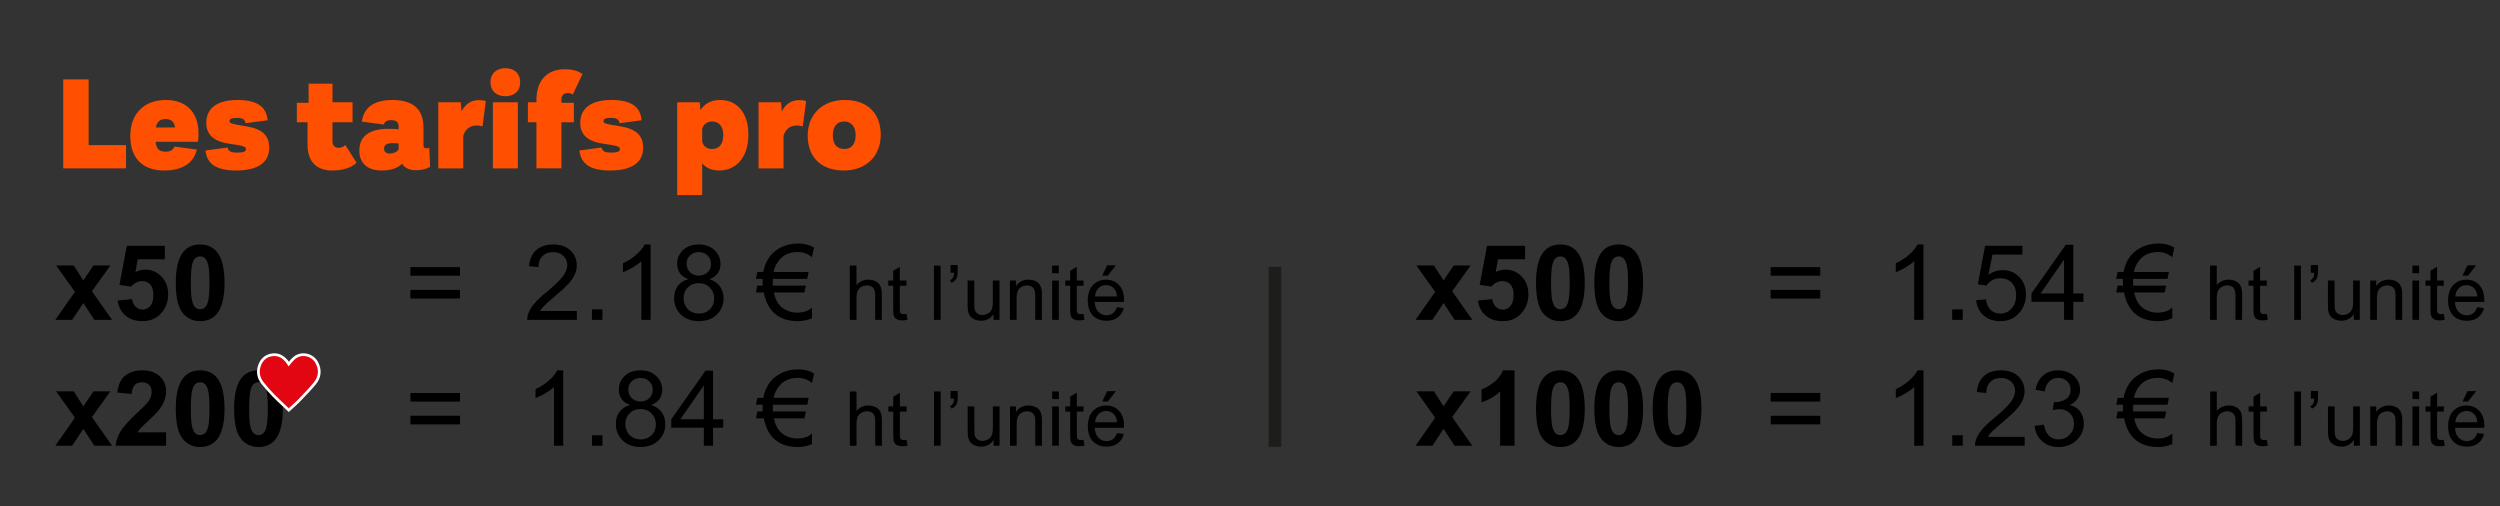 <?xml version="1.0" encoding="utf-8"?>
<!-- Generator: Adobe Illustrator 16.0.0, SVG Export Plug-In . SVG Version: 6.00 Build 0)  -->
<!DOCTYPE svg PUBLIC "-//W3C//DTD SVG 1.1//EN" "http://www.w3.org/Graphics/SVG/1.1/DTD/svg11.dtd">
<svg version="1.1" id="Calque_1" xmlns="http://www.w3.org/2000/svg" xmlns:xlink="http://www.w3.org/1999/xlink" x="0px" y="0px"
	 width="560.889px" height="113.594px" viewBox="0 0 560.889 113.594" enable-background="new 0 0 560.889 113.594"
	 xml:space="preserve">
<rect x="0" y="0" width="560.889" height="113.594" fill="#333333" stroke="none"/>
<g>
	<g>
		<g>
			<path fill="#FF4F00" d="M28.275,32.559v5.215H14.189V17.816h5.695v14.743H28.275z"/>
			<path fill="#FF4F00" d="M44.427,31.811h-9.53c0.209,1.707,0.928,2.217,2.248,2.217c1.318,0,1.768-0.6,2.008-1.139l5.005,0.66
				c-0.66,2.967-3.207,4.705-7.313,4.705c-4.915,0-7.643-2.848-7.612-7.793c0-4.854,3.027-8.031,7.941-8.031
				c4.405,0,7.372,2.518,7.372,7.611C44.546,30.641,44.517,31.032,44.427,31.811z M34.955,28.604h4.317
				c-0.181-1.35-0.93-1.889-2.128-1.889C36.065,26.715,35.286,27.135,34.955,28.604z"/>
			<path fill="#FF4F00" d="M46.103,33.758l4.975-0.66c0.149,0.959,0.959,1.141,2.158,1.141c1.288,0,1.947-0.211,1.947-0.75
				c0-0.629-0.51-0.779-3.656-1.229c-3.476-0.51-5.244-1.947-5.244-4.705c0-3.236,2.428-5.125,6.953-5.125
				c4.375,0,6.563,1.469,6.803,4.555l-4.976,0.66c-0.06-0.869-0.688-1.199-1.918-1.199c-1.229,0-1.647,0.27-1.647,0.719
				c0,0.51,0.449,0.66,3.565,1.139c3.807,0.6,5.335,2.1,5.335,4.826c0,3.326-2.548,5.125-7.402,5.125
				C48.56,38.254,46.432,36.815,46.103,33.758z"/>
			<path fill="#FF4F00" d="M79.993,36.516c-1.049,1.018-2.906,1.738-5.424,1.738c-3.207,0-5.574-1.648-5.574-5.785v-5.033h-2.397
				v-4.377h2.637v-4.284h5.364v4.165h4.496v4.496h-4.496v4.314c0,0.898,0.509,1.408,1.349,1.408c0.689,0,1.079-0.18,1.527-0.629
				L79.993,36.516z"/>
			<path fill="#FF4F00" d="M96.505,37.444c-0.989,0.51-1.979,0.75-3.237,0.75c-1.468,0-2.517-0.539-3.026-1.469
				c-1.108,1.049-2.607,1.529-4.615,1.529c-3.267,0-5.005-1.709-5.005-4.467c0-3.176,2.188-4.885,6.474-4.885
				c1.108,0,1.768,0.031,2.337,0.09v-0.598c0-0.99-0.539-1.439-1.648-1.439c-1.019,0-1.559,0.359-1.647,0.988l-4.946-0.658
				c0.36-3.117,2.729-4.855,6.804-4.855c4.705,0,7.013,2.037,7.013,6.264v3.865c0,0.51,0.21,0.721,0.63,0.721
				c0.329,0,0.449-0.031,0.659-0.15L96.505,37.444z M89.432,33.518V32.2c-0.329-0.061-0.779-0.09-1.318-0.09
				c-1.318,0-1.948,0.42-1.948,1.199c0,0.748,0.42,1.139,1.319,1.139C88.322,34.448,89.013,34.118,89.432,33.518z"/>
			<path fill="#FF4F00" d="M108.999,22.67l-0.749,5.693c-0.45-0.15-0.81-0.209-1.289-0.209c-1.379,0-2.547,0.689-3.026,2.307v7.313
				H98.33V22.94h5.035l0.209,2.037c0.75-1.527,2.008-2.518,3.926-2.518C108.1,22.459,108.489,22.52,108.999,22.67z"/>
			<path fill="#FF4F00" d="M110.045,18.474c0-2.127,1.499-3.176,3.326-3.176c1.919,0,3.327,1.049,3.327,3.176
				c0,2.067-1.408,3.116-3.327,3.116C111.544,21.59,110.045,20.542,110.045,18.474z M110.585,22.94h5.604v14.834h-5.604V22.94z"/>
			<path fill="#FF4F00" d="M125.957,23.059h2.788v4.377h-2.788v10.338h-5.604V27.436h-1.918V22.94h1.918v-0.539
				c0-4.765,2.817-6.862,6.294-6.862c1.918,0,3.026,0.389,4.045,1.049l-2.188,4.644c-0.27-0.238-0.629-0.359-1.139-0.359
				c-0.779,0-1.409,0.48-1.409,1.408V23.059z"/>
			<path fill="#FF4F00" d="M130.002,33.758l4.975-0.66c0.149,0.959,0.959,1.141,2.157,1.141c1.289,0,1.948-0.211,1.948-0.75
				c0-0.629-0.509-0.779-3.656-1.229c-3.476-0.51-5.244-1.947-5.244-4.705c0-3.236,2.428-5.125,6.952-5.125
				c4.376,0,6.563,1.469,6.804,4.555l-4.976,0.66c-0.06-0.869-0.688-1.199-1.918-1.199c-1.229,0-1.647,0.27-1.647,0.719
				c0,0.51,0.449,0.66,3.565,1.139c3.807,0.6,5.335,2.1,5.335,4.826c0,3.326-2.548,5.125-7.402,5.125
				C132.459,38.254,130.331,36.815,130.002,33.758z"/>
			<path fill="#FF4F00" d="M167.906,30.221c0,5.215-2.876,8.033-6.531,8.033c-1.528,0-2.877-0.48-3.836-1.59v7.104h-5.604V22.94
				h5.064l0.15,1.768c0.958-1.527,2.487-2.277,4.405-2.277C165.181,22.43,167.906,25.067,167.906,30.221z M159.786,27.254
				c-1.049,0-1.918,0.541-2.247,1.619v2.848c0.3,1.287,1.229,1.707,2.247,1.707c1.499,0,2.458-1.018,2.487-3.086
				C162.304,28.274,161.225,27.254,159.786,27.254z"/>
			<path fill="#FF4F00" d="M180.853,22.67l-0.749,5.693c-0.45-0.15-0.81-0.209-1.289-0.209c-1.379,0-2.547,0.689-3.027,2.307v7.313
				h-5.604V22.94h5.035l0.209,2.037c0.75-1.527,2.008-2.518,3.926-2.518C179.953,22.459,180.343,22.52,180.853,22.67z"/>
			<path fill="#FF4F00" d="M181.21,30.432c0-4.705,3.267-8.002,8.302-8.002c5.034,0,8.091,2.906,8.091,7.822
				c0,4.705-3.236,8.002-8.271,8.002C184.297,38.254,181.21,35.346,181.21,30.432z M191.969,30.342c0-1.918-0.959-3.088-2.548-3.088
				c-1.678,0-2.577,1.17-2.577,3.088c0,1.979,0.899,3.086,2.577,3.086C191.039,33.428,191.969,32.321,191.969,30.342z"/>
		</g>
	</g>
	<g>
		<g>
			<path d="M12.41,71.763l4.4-6.285l-4.217-5.916h3.941l2.16,3.354l2.275-3.354h3.791l-4.136,5.779l4.515,6.422h-3.964l-2.481-3.779
				l-2.506,3.779H12.41z"/>
			<path d="M26.405,67.431l3.217-0.332c0.092,0.727,0.364,1.303,0.815,1.729s0.973,0.639,1.563,0.639
				c0.673,0,1.244-0.275,1.712-0.822c0.467-0.547,0.7-1.373,0.7-2.477c0-1.033-0.231-1.809-0.695-2.326
				c-0.463-0.518-1.066-0.775-1.81-0.775c-0.927,0-1.758,0.41-2.493,1.229l-2.619-0.379l1.654-8.767h8.536v3.022h-6.089
				l-0.507,2.861c0.722-0.361,1.457-0.541,2.207-0.541c1.433,0,2.646,0.521,3.643,1.563c0.996,1.043,1.494,2.395,1.494,4.057
				c0,1.387-0.402,2.623-1.207,3.711c-1.096,1.486-2.616,2.229-4.562,2.229c-1.555,0-2.822-0.418-3.803-1.252
				S26.597,68.841,26.405,67.431z"/>
			<path d="M44.903,54.85c1.632,0,2.907,0.582,3.826,1.747c1.095,1.379,1.644,3.664,1.644,6.859c0,3.186-0.552,5.477-1.655,6.871
				c-0.911,1.148-2.183,1.723-3.814,1.723c-1.639,0-2.96-0.629-3.964-1.891c-1.004-1.26-1.505-3.506-1.505-6.738
				c0-3.17,0.552-5.453,1.654-6.848C42,55.424,43.272,54.85,44.903,54.85z M44.903,57.527c-0.391,0-0.739,0.125-1.046,0.375
				c-0.306,0.248-0.543,0.693-0.712,1.338c-0.222,0.834-0.333,2.24-0.333,4.217s0.1,3.334,0.299,4.072
				c0.199,0.74,0.45,1.232,0.752,1.477c0.303,0.246,0.649,0.367,1.04,0.367S45.643,69.25,45.949,69
				c0.307-0.248,0.544-0.695,0.712-1.338c0.223-0.828,0.334-2.229,0.334-4.205s-0.1-3.334-0.299-4.074
				c-0.199-0.738-0.45-1.232-0.753-1.48C45.641,57.652,45.294,57.527,44.903,57.527z"/>
			<path d="M103.191,61.859H92.069v-1.93h11.122V61.859z M103.191,66.972H92.069v-1.93h11.122V66.972z"/>
			<path d="M129.423,69.775v1.988h-11.134c-0.016-0.498,0.064-0.977,0.242-1.436c0.283-0.758,0.736-1.506,1.361-2.24
				c0.624-0.736,1.526-1.586,2.706-2.551c1.83-1.502,3.067-2.691,3.711-3.568s0.964-1.707,0.964-2.488
				c0-0.818-0.292-1.51-0.878-2.072c-0.586-0.564-1.35-0.846-2.292-0.846c-0.996,0-1.793,0.299-2.39,0.896
				c-0.598,0.598-0.9,1.424-0.909,2.482l-2.124-0.219c0.144-1.586,0.692-2.795,1.642-3.625c0.95-0.831,2.226-1.247,3.827-1.247
				c1.616,0,2.896,0.449,3.837,1.345c0.942,0.896,1.414,2.006,1.414,3.332c0,0.674-0.138,1.336-0.414,1.988
				c-0.275,0.65-0.733,1.336-1.373,2.057c-0.641,0.719-1.702,1.707-3.189,2.963c-1.239,1.043-2.036,1.75-2.389,2.121
				s-0.645,0.744-0.873,1.119H129.423z"/>
			<path d="M132.801,71.763v-2.355h2.355v2.355H132.801z"/>
			<path d="M145.969,71.763H143.9V58.585c-0.498,0.475-1.15,0.949-1.959,1.424c-0.808,0.475-1.533,0.832-2.177,1.068v-2
				c1.156-0.543,2.167-1.201,3.033-1.975c0.865-0.773,1.479-1.524,1.838-2.253h1.333V71.763z"/>
			<path d="M154.448,62.628c-0.856-0.313-1.493-0.762-1.907-1.344c-0.413-0.582-0.62-1.279-0.62-2.092
				c0-1.225,0.44-2.256,1.321-3.09c0.881-0.835,2.053-1.253,3.516-1.253c1.471,0,2.654,0.428,3.551,1.282
				c0.895,0.854,1.344,1.893,1.344,3.119c0,0.781-0.205,1.461-0.614,2.039c-0.41,0.578-1.032,1.025-1.867,1.338
				c1.034,0.338,1.821,0.881,2.361,1.633c0.54,0.75,0.81,1.646,0.81,2.688c0,1.441-0.51,2.65-1.528,3.631s-2.359,1.471-4.022,1.471
				c-1.661,0-3.002-0.492-4.021-1.477c-1.018-0.984-1.526-2.211-1.526-3.682c0-1.096,0.277-2.014,0.833-2.752
				C152.631,63.4,153.422,62.898,154.448,62.628z M153.368,66.904c0,0.59,0.14,1.16,0.419,1.711c0.28,0.553,0.695,0.979,1.247,1.281
				s1.146,0.455,1.781,0.455c0.988,0,1.804-0.318,2.447-0.955c0.644-0.635,0.965-1.443,0.965-2.424c0-0.996-0.331-1.818-0.993-2.471
				c-0.664-0.65-1.492-0.977-2.488-0.977c-0.973,0-1.779,0.322-2.418,0.965C153.688,65.134,153.368,65.939,153.368,66.904z
				 M154.035,59.125c0,0.797,0.256,1.447,0.77,1.953c0.513,0.506,1.18,0.758,1.999,0.758c0.797,0,1.449-0.25,1.959-0.752
				s0.765-1.117,0.765-1.844c0-0.758-0.263-1.396-0.787-1.914c-0.525-0.516-1.178-0.775-1.959-0.775
				c-0.789,0-1.444,0.254-1.965,0.76C154.295,57.814,154.035,58.419,154.035,59.125z"/>
			<path d="M178.99,56.539c-1.287,0-2.367,0.311-3.24,0.932c-0.521,0.367-0.992,0.889-1.413,1.563
				c-0.431,0.697-0.683,1.359-0.759,1.988h7.836l-0.31,1.539h-7.71c-0.008,0.16-0.012,0.314-0.012,0.459
				c0,0.59,0.004,0.943,0.012,1.059h7.399l-0.321,1.539h-6.837c0.321,1.754,1.096,2.998,2.321,3.734
				c0.881,0.527,1.834,0.793,2.86,0.793c1.433,0,2.551-0.375,3.355-1.127v2.367c-0.958,0.443-2.015,0.666-3.171,0.666
				c-3.463,0-5.803-1.439-7.021-4.32c-0.245-0.582-0.456-1.287-0.632-2.113h-1.758l0.321-1.539h1.206
				c-0.022-0.322-0.034-0.672-0.034-1.047c0-0.152,0.004-0.311,0.012-0.471h-1.505l0.321-1.539h1.333
				c0.475-2.498,1.711-4.291,3.711-5.378c1.232-0.674,2.593-1.012,4.079-1.012c1.425,0,2.623,0.311,3.597,0.932l-0.46,2.138
				C181.238,56.925,180.178,56.539,178.99,56.539z"/>
			<path d="M190.659,71.763V59.589h1.495v4.367c0.697-0.809,1.577-1.213,2.641-1.213c0.653,0,1.221,0.129,1.702,0.387
				c0.482,0.258,0.825,0.613,1.034,1.068c0.207,0.453,0.312,1.111,0.312,1.977v5.588h-1.495v-5.588c0-0.748-0.162-1.293-0.485-1.633
				c-0.324-0.34-0.782-0.51-1.376-0.51c-0.441,0-0.858,0.113-1.248,0.344c-0.391,0.23-0.669,0.541-0.835,0.934
				c-0.166,0.395-0.249,0.936-0.249,1.629v4.824H190.659z"/>
			<path d="M203.383,70.427l0.215,1.32c-0.421,0.088-0.797,0.133-1.129,0.133c-0.543,0-0.964-0.086-1.263-0.258
				c-0.3-0.172-0.51-0.398-0.632-0.678c-0.121-0.279-0.182-0.867-0.182-1.764v-5.074h-1.097v-1.162h1.097v-2.186l1.486-0.896v3.082
				h1.504v1.162h-1.504v5.156c0,0.428,0.026,0.701,0.078,0.822c0.053,0.123,0.139,0.219,0.258,0.291s0.289,0.107,0.51,0.107
				C202.891,70.484,203.11,70.464,203.383,70.427z"/>
			<path d="M209.536,71.763V59.589h1.495v12.174H209.536z"/>
			<path d="M213.256,61.201v-1.736h1.604v1.371c0,0.74-0.086,1.275-0.258,1.602c-0.238,0.449-0.609,0.787-1.112,1.014l-0.366-0.59
				c0.3-0.121,0.522-0.314,0.668-0.576c0.146-0.264,0.229-0.625,0.246-1.084H213.256z"/>
			<path d="M222.906,71.763v-1.295c-0.687,0.996-1.619,1.494-2.799,1.494c-0.521,0-1.006-0.1-1.457-0.299
				c-0.452-0.199-0.787-0.449-1.005-0.752c-0.219-0.301-0.373-0.67-0.461-1.107c-0.062-0.295-0.092-0.76-0.092-1.396v-5.463h1.495
				v4.891c0,0.781,0.03,1.307,0.091,1.578c0.095,0.393,0.294,0.701,0.599,0.926c0.304,0.225,0.68,0.336,1.129,0.336
				c0.447,0,0.869-0.115,1.263-0.344c0.393-0.23,0.671-0.543,0.834-0.939c0.163-0.395,0.245-0.971,0.245-1.723v-4.725h1.495v8.818
				H222.906z"/>
			<path d="M226.585,71.763v-8.818h1.346v1.254c0.647-0.969,1.583-1.455,2.807-1.455c0.531,0,1.021,0.096,1.466,0.287
				s0.779,0.441,1,0.752s0.377,0.678,0.466,1.104c0.055,0.277,0.083,0.762,0.083,1.455v5.422h-1.494v-5.365
				c0-0.607-0.059-1.064-0.175-1.365c-0.116-0.303-0.323-0.543-0.619-0.723s-0.644-0.27-1.042-0.27
				c-0.637,0-1.187,0.201-1.648,0.605c-0.463,0.404-0.693,1.172-0.693,2.301v4.816H226.585z"/>
			<path d="M236.053,61.308v-1.719h1.494v1.719H236.053z M236.053,71.763v-8.818h1.494v8.818H236.053z"/>
			<path d="M243.086,70.427l0.216,1.32c-0.421,0.088-0.797,0.133-1.129,0.133c-0.543,0-0.964-0.086-1.263-0.258
				s-0.51-0.398-0.631-0.678c-0.122-0.279-0.183-0.867-0.183-1.764v-5.074H239v-1.162h1.097v-2.186l1.486-0.896v3.082h1.503v1.162
				h-1.503v5.156c0,0.428,0.026,0.701,0.079,0.822c0.052,0.123,0.138,0.219,0.257,0.291s0.288,0.107,0.511,0.107
				C242.596,70.484,242.814,70.464,243.086,70.427z"/>
			<path d="M250.585,68.923l1.545,0.191c-0.243,0.902-0.694,1.602-1.354,2.1c-0.659,0.5-1.5,0.748-2.524,0.748
				c-1.29,0-2.314-0.396-3.068-1.191c-0.756-0.795-1.134-1.908-1.134-3.342c0-1.484,0.382-2.637,1.146-3.455
				c0.765-0.82,1.755-1.23,2.974-1.23c1.179,0,2.143,0.402,2.89,1.205c0.746,0.803,1.121,1.932,1.121,3.389
				c0,0.088-0.003,0.221-0.008,0.398h-6.577c0.055,0.969,0.329,1.711,0.821,2.225c0.493,0.516,1.107,0.773,1.844,0.773
				c0.549,0,1.017-0.145,1.403-0.432C250.051,70.013,250.357,69.554,250.585,68.923z M245.678,66.507h4.924
				c-0.066-0.742-0.254-1.299-0.564-1.67c-0.477-0.576-1.094-0.863-1.852-0.863c-0.687,0-1.264,0.229-1.731,0.689
				C245.986,65.123,245.728,65.738,245.678,66.507z M247.287,61.847l1.105-2.324h1.96l-1.827,2.324H247.287z"/>
			<path d="M12.41,100.001l4.4-6.285l-4.217-5.918h3.941l2.16,3.355l2.275-3.355h3.791l-4.136,5.779l4.515,6.424h-3.964
				l-2.481-3.781l-2.506,3.781H12.41z"/>
			<path d="M37.263,97.001v3H25.945c0.122-1.135,0.49-2.209,1.104-3.223c0.612-1.016,1.822-2.361,3.63-4.039
				c1.456-1.355,2.349-2.275,2.678-2.758c0.444-0.666,0.665-1.326,0.665-1.977c0-0.721-0.192-1.273-0.579-1.66
				s-0.921-0.58-1.603-0.58c-0.674,0-1.211,0.203-1.608,0.609c-0.398,0.406-0.629,1.08-0.69,2.021l-3.217-0.322
				c0.191-1.775,0.793-3.051,1.805-3.826c1.011-0.773,2.274-1.16,3.791-1.16c1.662,0,2.969,0.449,3.918,1.346
				c0.949,0.895,1.425,2.01,1.425,3.342c0,0.76-0.136,1.48-0.407,2.166c-0.272,0.686-0.703,1.404-1.293,2.154
				c-0.391,0.498-1.096,1.215-2.114,2.148c-1.019,0.936-1.664,1.557-1.937,1.861c-0.271,0.307-0.492,0.605-0.66,0.896H37.263z"/>
			<path d="M44.903,83.087c1.632,0,2.907,0.582,3.826,1.746c1.095,1.379,1.644,3.666,1.644,6.859c0,3.188-0.552,5.479-1.655,6.871
				c-0.911,1.15-2.183,1.725-3.814,1.725c-1.639,0-2.96-0.631-3.964-1.891s-1.505-3.506-1.505-6.738
				c0-3.172,0.552-5.453,1.654-6.848C42,83.662,43.272,83.087,44.903,83.087z M44.903,85.765c-0.391,0-0.739,0.125-1.046,0.373
				c-0.306,0.25-0.543,0.695-0.712,1.338c-0.222,0.836-0.333,2.242-0.333,4.217c0,1.977,0.1,3.336,0.299,4.074
				s0.45,1.23,0.752,1.477c0.303,0.244,0.649,0.367,1.04,0.367s0.739-0.125,1.046-0.373s0.544-0.695,0.712-1.338
				c0.223-0.828,0.334-2.23,0.334-4.207c0-1.975-0.1-3.332-0.299-4.072c-0.199-0.738-0.45-1.232-0.753-1.482
				C45.641,85.89,45.294,85.765,44.903,85.765z"/>
			<path d="M57.99,83.087c1.632,0,2.907,0.582,3.826,1.746c1.096,1.379,1.644,3.666,1.644,6.859c0,3.188-0.552,5.479-1.655,6.871
				c-0.911,1.15-2.183,1.725-3.814,1.725c-1.639,0-2.96-0.631-3.964-1.891c-1.005-1.26-1.505-3.506-1.505-6.738
				c0-3.172,0.552-5.453,1.654-6.848C55.087,83.662,56.359,83.087,57.99,83.087z M57.99,85.765c-0.391,0-0.739,0.125-1.045,0.373
				c-0.307,0.25-0.544,0.695-0.713,1.338c-0.222,0.836-0.333,2.242-0.333,4.217c0,1.977,0.1,3.336,0.299,4.074
				s0.45,1.23,0.752,1.477c0.303,0.244,0.649,0.367,1.04,0.367s0.739-0.125,1.046-0.373s0.544-0.695,0.712-1.338
				c0.223-0.828,0.334-2.23,0.334-4.207c0-1.975-0.1-3.332-0.299-4.072c-0.199-0.738-0.45-1.232-0.753-1.482
				C58.728,85.89,58.381,85.765,57.99,85.765z"/>
			<path d="M103.203,90.097H92.081v-1.932h11.122V90.097z M103.203,95.21H92.081v-1.932h11.122V95.21z"/>
			<path d="M126.355,100.001h-2.068v-13.18c-0.498,0.475-1.15,0.951-1.959,1.426c-0.808,0.475-1.533,0.83-2.177,1.068v-2
				c1.156-0.543,2.167-1.203,3.033-1.977c0.865-0.773,1.479-1.523,1.837-2.252h1.334V100.001z"/>
			<path d="M132.813,100.001v-2.355h2.355v2.355H132.813z"/>
			<path d="M141.371,90.867c-0.856-0.314-1.492-0.762-1.906-1.344c-0.413-0.582-0.62-1.279-0.62-2.092
				c0-1.225,0.44-2.256,1.321-3.092c0.881-0.834,2.053-1.252,3.516-1.252c1.471,0,2.654,0.428,3.551,1.281
				c0.896,0.855,1.344,1.895,1.344,3.119c0,0.781-0.205,1.461-0.614,2.041c-0.41,0.578-1.032,1.023-1.867,1.338
				c1.034,0.338,1.821,0.881,2.36,1.631c0.541,0.752,0.811,1.648,0.811,2.689c0,1.439-0.51,2.65-1.528,3.631
				s-2.359,1.471-4.021,1.471s-3.003-0.492-4.021-1.477s-1.527-2.213-1.527-3.684c0-1.094,0.277-2.012,0.833-2.75
				C139.555,91.638,140.346,91.134,141.371,90.867z M140.291,95.14c0,0.59,0.141,1.16,0.421,1.713
				c0.278,0.551,0.694,0.979,1.245,1.281c0.553,0.303,1.146,0.453,1.781,0.453c0.989,0,1.805-0.318,2.448-0.953
				c0.644-0.637,0.965-1.443,0.965-2.424c0-0.996-0.331-1.82-0.993-2.471c-0.663-0.65-1.492-0.977-2.488-0.977
				c-0.973,0-1.779,0.32-2.418,0.965C140.612,93.371,140.291,94.175,140.291,95.14z M140.959,87.363c0,0.797,0.256,1.447,0.77,1.953
				c0.513,0.506,1.18,0.758,1.999,0.758c0.797,0,1.449-0.25,1.959-0.752s0.765-1.117,0.765-1.846c0-0.758-0.263-1.395-0.787-1.912
				c-0.525-0.518-1.178-0.775-1.959-0.775c-0.789,0-1.444,0.252-1.965,0.758C141.219,86.052,140.959,86.658,140.959,87.363z"/>
			<path d="M157.906,100.001v-4.033h-7.308v-1.896l7.687-10.914h1.689v10.914h2.274v1.896h-2.274v4.033H157.906z M157.906,94.072
				v-7.594l-5.273,7.594H157.906z"/>
			<path d="M179.002,84.777c-1.287,0-2.367,0.311-3.24,0.932c-0.521,0.367-0.992,0.889-1.413,1.563
				c-0.43,0.697-0.682,1.359-0.759,1.986h7.836l-0.31,1.541h-7.71c-0.008,0.16-0.012,0.313-0.012,0.459
				c0,0.59,0.004,0.941,0.012,1.057h7.398l-0.32,1.539h-6.837c0.322,1.756,1.096,3,2.321,3.734c0.881,0.529,1.834,0.793,2.86,0.793
				c1.433,0,2.551-0.375,3.355-1.125v2.367c-0.958,0.443-2.015,0.666-3.171,0.666c-3.463,0-5.803-1.439-7.021-4.32
				c-0.245-0.582-0.456-1.287-0.632-2.115h-1.758l0.32-1.539h1.207c-0.023-0.322-0.034-0.67-0.034-1.045
				c0-0.154,0.004-0.311,0.011-0.471h-1.504l0.32-1.541h1.334c0.475-2.496,1.712-4.289,3.711-5.377
				c1.233-0.674,2.593-1.012,4.079-1.012c1.425,0,2.623,0.311,3.597,0.932l-0.46,2.137C181.25,85.164,180.189,84.777,179.002,84.777
				z"/>
			<path d="M190.671,100.001V87.826h1.495v4.369c0.697-0.809,1.577-1.213,2.641-1.213c0.653,0,1.221,0.129,1.701,0.387
				c0.482,0.258,0.827,0.613,1.035,1.066c0.208,0.455,0.311,1.113,0.311,1.977v5.59h-1.494v-5.59c0-0.748-0.162-1.291-0.485-1.631
				c-0.324-0.342-0.782-0.512-1.375-0.512c-0.442,0-0.859,0.115-1.249,0.346c-0.391,0.229-0.669,0.541-0.835,0.934
				s-0.249,0.936-0.249,1.627v4.826H190.671z"/>
			<path d="M203.394,98.664l0.216,1.32c-0.421,0.09-0.797,0.133-1.129,0.133c-0.543,0-0.964-0.086-1.263-0.258
				c-0.299-0.17-0.511-0.396-0.631-0.676c-0.122-0.279-0.183-0.867-0.183-1.766v-5.074h-1.097v-1.162h1.097v-2.184l1.486-0.896v3.08
				h1.503v1.162h-1.503v5.158c0,0.426,0.026,0.701,0.079,0.822c0.052,0.121,0.138,0.219,0.257,0.291s0.289,0.107,0.511,0.107
				C202.903,98.722,203.122,98.703,203.394,98.664z"/>
			<path d="M209.547,100.001V87.826h1.494v12.176H209.547z"/>
			<path d="M213.268,89.437v-1.734h1.604v1.369c0,0.742-0.086,1.277-0.258,1.604c-0.238,0.447-0.609,0.785-1.112,1.014l-0.366-0.59
				c0.3-0.123,0.522-0.314,0.669-0.578c0.146-0.262,0.229-0.623,0.245-1.084H213.268z"/>
			<path d="M222.918,100.001v-1.297c-0.687,0.998-1.619,1.496-2.799,1.496c-0.521,0-1.006-0.1-1.457-0.299
				c-0.452-0.199-0.787-0.451-1.005-0.752c-0.22-0.303-0.373-0.672-0.461-1.109c-0.062-0.293-0.092-0.758-0.092-1.395v-5.465h1.495
				v4.893c0,0.779,0.03,1.307,0.09,1.576c0.096,0.395,0.295,0.703,0.6,0.928c0.304,0.223,0.681,0.336,1.129,0.336
				s0.869-0.115,1.263-0.346c0.393-0.229,0.671-0.541,0.834-0.938s0.245-0.971,0.245-1.723v-4.727h1.495v8.82H222.918z"/>
			<path d="M226.597,100.001v-8.82h1.345v1.254c0.648-0.969,1.584-1.453,2.808-1.453c0.531,0,1.021,0.096,1.466,0.287
				s0.779,0.441,1.001,0.752c0.221,0.309,0.376,0.678,0.465,1.104c0.055,0.277,0.083,0.762,0.083,1.453v5.424h-1.495v-5.365
				c0-0.609-0.058-1.064-0.174-1.365c-0.116-0.303-0.323-0.543-0.62-0.723c-0.295-0.18-0.643-0.271-1.041-0.271
				c-0.637,0-1.187,0.203-1.648,0.607c-0.463,0.404-0.693,1.17-0.693,2.301v4.816H226.597z"/>
			<path d="M236.064,89.546v-1.721h1.494v1.721H236.064z M236.064,100.001v-8.82h1.494v8.82H236.064z"/>
			<path d="M243.098,98.664l0.216,1.32c-0.421,0.09-0.797,0.133-1.129,0.133c-0.544,0-0.964-0.086-1.263-0.258
				c-0.299-0.17-0.51-0.396-0.631-0.676c-0.122-0.279-0.184-0.867-0.184-1.766v-5.074h-1.096v-1.162h1.096v-2.184l1.487-0.896v3.08
				h1.503v1.162h-1.503v5.158c0,0.426,0.026,0.701,0.079,0.822c0.051,0.121,0.138,0.219,0.257,0.291s0.289,0.107,0.511,0.107
				C242.607,98.722,242.826,98.703,243.098,98.664z"/>
			<path d="M250.597,97.162l1.544,0.189c-0.242,0.902-0.693,1.604-1.354,2.102c-0.658,0.498-1.5,0.748-2.523,0.748
				c-1.291,0-2.313-0.398-3.068-1.191c-0.756-0.795-1.134-1.91-1.134-3.344c0-1.482,0.382-2.635,1.146-3.455
				c0.765-0.818,1.755-1.229,2.974-1.229c1.179,0,2.142,0.402,2.89,1.205c0.747,0.803,1.121,1.932,1.121,3.387
				c0,0.09-0.003,0.223-0.008,0.4h-6.578c0.056,0.969,0.33,1.709,0.822,2.225c0.493,0.516,1.107,0.773,1.844,0.773
				c0.549,0,1.016-0.145,1.402-0.434C250.063,98.251,250.37,97.792,250.597,97.162z M245.689,94.744h4.924
				c-0.066-0.742-0.254-1.297-0.564-1.668c-0.477-0.576-1.094-0.865-1.852-0.865c-0.687,0-1.264,0.23-1.731,0.689
				C245.998,93.361,245.738,93.974,245.689,94.744z M247.3,90.085l1.104-2.326h1.96l-1.827,2.326H247.3z"/>
		</g>
	</g>
	<g>
		<g>
			<path d="M317.587,71.763l4.399-6.285l-4.217-5.916h3.942l2.159,3.354l2.276-3.354h3.79l-4.135,5.779l4.516,6.422h-3.965
				l-2.482-3.779l-2.504,3.779H317.587z"/>
			<path d="M331.582,67.431l3.217-0.332c0.092,0.727,0.364,1.303,0.815,1.729c0.452,0.426,0.973,0.639,1.563,0.639
				c0.674,0,1.244-0.275,1.711-0.822c0.468-0.547,0.701-1.373,0.701-2.477c0-1.033-0.232-1.809-0.695-2.326s-1.066-0.775-1.81-0.775
				c-0.927,0-1.758,0.41-2.493,1.229l-2.619-0.379l1.654-8.767h8.537v3.022h-6.09l-0.506,2.861c0.721-0.361,1.456-0.541,2.205-0.541
				c1.434,0,2.647,0.521,3.644,1.563c0.996,1.043,1.494,2.395,1.494,4.057c0,1.387-0.403,2.623-1.208,3.711
				c-1.096,1.486-2.615,2.229-4.561,2.229c-1.555,0-2.822-0.418-3.803-1.252S331.773,68.841,331.582,67.431z"/>
			<path d="M350.08,54.85c1.632,0,2.906,0.582,3.826,1.747c1.096,1.379,1.644,3.664,1.644,6.859c0,3.186-0.552,5.477-1.655,6.871
				c-0.911,1.148-2.183,1.723-3.814,1.723c-1.639,0-2.96-0.629-3.964-1.891c-1.004-1.26-1.505-3.506-1.505-6.738
				c0-3.17,0.552-5.453,1.654-6.848C347.177,55.424,348.449,54.85,350.08,54.85z M350.08,57.527c-0.391,0-0.738,0.125-1.045,0.375
				c-0.307,0.248-0.545,0.693-0.713,1.338c-0.222,0.834-0.333,2.24-0.333,4.217s0.1,3.334,0.298,4.072
				c0.199,0.74,0.451,1.232,0.752,1.477c0.304,0.246,0.65,0.367,1.041,0.367s0.739-0.123,1.046-0.373
				c0.307-0.248,0.544-0.695,0.712-1.338c0.223-0.828,0.334-2.229,0.334-4.205s-0.1-3.334-0.299-4.074
				c-0.199-0.738-0.45-1.232-0.753-1.48C350.817,57.652,350.471,57.527,350.08,57.527z"/>
			<path d="M363.167,54.85c1.632,0,2.907,0.582,3.826,1.747c1.096,1.379,1.644,3.664,1.644,6.859c0,3.186-0.552,5.477-1.655,6.871
				c-0.911,1.148-2.183,1.723-3.814,1.723c-1.639,0-2.96-0.629-3.964-1.891c-1.004-1.26-1.505-3.506-1.505-6.738
				c0-3.17,0.552-5.453,1.654-6.848C360.264,55.424,361.536,54.85,363.167,54.85z M363.167,57.527c-0.391,0-0.739,0.125-1.045,0.375
				c-0.307,0.248-0.544,0.693-0.714,1.338c-0.221,0.834-0.332,2.24-0.332,4.217s0.1,3.334,0.299,4.072
				c0.199,0.74,0.449,1.232,0.752,1.477c0.303,0.246,0.649,0.367,1.04,0.367c0.39,0,0.739-0.123,1.046-0.373
				c0.307-0.248,0.545-0.695,0.711-1.338c0.224-0.828,0.334-2.229,0.334-4.205s-0.1-3.334-0.298-4.074
				c-0.199-0.738-0.45-1.232-0.753-1.48C363.904,57.652,363.557,57.527,363.167,57.527z"/>
			<path d="M408.38,61.859h-11.122v-1.93h11.122V61.859z M408.38,66.972h-11.122v-1.93h11.122V66.972z"/>
			<path d="M431.532,71.763h-2.068V58.585c-0.498,0.475-1.15,0.949-1.959,1.424c-0.808,0.475-1.533,0.832-2.177,1.068v-2
				c1.156-0.543,2.167-1.201,3.033-1.975c0.865-0.773,1.479-1.524,1.838-2.253h1.333V71.763z"/>
			<path d="M437.989,71.763v-2.355h2.355v2.355H437.989z"/>
			<path d="M443.366,67.351l2.172-0.184c0.161,1.057,0.534,1.852,1.12,2.385c0.586,0.531,1.293,0.799,2.12,0.799
				c0.995,0,1.838-0.377,2.526-1.127c0.69-0.75,1.035-1.746,1.035-2.988c0-1.178-0.332-2.109-0.994-2.791s-1.53-1.023-2.603-1.023
				c-0.666,0-1.269,0.152-1.804,0.455c-0.536,0.303-0.957,0.695-1.264,1.178l-1.941-0.254l1.631-8.651h8.376v1.976h-6.721
				l-0.908,4.527c1.011-0.705,2.072-1.057,3.183-1.057c1.471,0,2.713,0.51,3.723,1.527c1.012,1.02,1.517,2.33,1.517,3.93
				c0,1.525-0.444,2.842-1.333,3.953c-1.08,1.363-2.555,2.045-4.423,2.045c-1.532,0-2.783-0.428-3.752-1.287
				C444.057,69.906,443.504,68.769,443.366,67.351z"/>
			<path d="M463.083,71.763V67.73h-7.308v-1.895l7.687-10.917h1.689v10.917h2.274v1.895h-2.274v4.033H463.083z M463.083,65.835
				V58.24l-5.274,7.596H463.083z"/>
			<path d="M484.179,56.539c-1.288,0-2.367,0.311-3.241,0.932c-0.521,0.367-0.991,0.889-1.412,1.563
				c-0.43,0.697-0.682,1.359-0.759,1.988h7.836l-0.31,1.539h-7.71c-0.009,0.16-0.013,0.314-0.013,0.459
				c0,0.59,0.004,0.943,0.013,1.059h7.399l-0.321,1.539h-6.837c0.322,1.754,1.096,2.998,2.321,3.734
				c0.881,0.527,1.834,0.793,2.86,0.793c1.432,0,2.551-0.375,3.355-1.127v2.367c-0.958,0.443-2.015,0.666-3.172,0.666
				c-3.462,0-5.802-1.439-7.02-4.32c-0.246-0.582-0.456-1.287-0.632-2.113h-1.758l0.321-1.539h1.206
				c-0.022-0.322-0.034-0.672-0.034-1.047c0-0.152,0.004-0.311,0.012-0.471h-1.505l0.321-1.539h1.333
				c0.474-2.498,1.712-4.291,3.711-5.378c1.233-0.674,2.593-1.012,4.079-1.012c1.425,0,2.623,0.311,3.597,0.932l-0.46,2.138
				C486.427,56.925,485.366,56.539,484.179,56.539z"/>
			<path d="M495.848,71.763V59.589h1.495v4.367c0.696-0.809,1.577-1.213,2.641-1.213c0.653,0,1.22,0.129,1.702,0.387
				s0.826,0.613,1.034,1.068c0.208,0.453,0.312,1.111,0.312,1.977v5.588h-1.495v-5.588c0-0.748-0.162-1.293-0.485-1.633
				c-0.324-0.34-0.782-0.51-1.375-0.51c-0.442,0-0.859,0.113-1.249,0.344c-0.391,0.23-0.669,0.541-0.835,0.934
				c-0.166,0.395-0.249,0.936-0.249,1.629v4.824H495.848z"/>
			<path d="M508.57,70.427l0.216,1.32c-0.421,0.088-0.797,0.133-1.129,0.133c-0.543,0-0.964-0.086-1.263-0.258
				s-0.51-0.398-0.631-0.678c-0.123-0.279-0.183-0.867-0.183-1.764v-5.074h-1.097v-1.162h1.097v-2.186l1.486-0.896v3.082h1.503
				v1.162h-1.503v5.156c0,0.428,0.026,0.701,0.079,0.822c0.052,0.123,0.138,0.219,0.257,0.291c0.118,0.072,0.288,0.107,0.511,0.107
				C508.08,70.484,508.299,70.464,508.57,70.427z"/>
			<path d="M514.724,71.763V59.589h1.495v12.174H514.724z"/>
			<path d="M518.444,61.201v-1.736h1.604v1.371c0,0.74-0.087,1.275-0.259,1.602c-0.238,0.449-0.609,0.787-1.112,1.014l-0.366-0.59
				c0.3-0.121,0.522-0.314,0.669-0.576c0.146-0.264,0.229-0.625,0.244-1.084H518.444z"/>
			<path d="M528.095,71.763v-1.295c-0.687,0.996-1.62,1.494-2.799,1.494c-0.521,0-1.006-0.1-1.457-0.299
				c-0.452-0.199-0.787-0.449-1.005-0.752c-0.219-0.301-0.373-0.67-0.461-1.107c-0.062-0.295-0.092-0.76-0.092-1.396v-5.463h1.495
				v4.891c0,0.781,0.03,1.307,0.091,1.578c0.095,0.393,0.294,0.701,0.599,0.926c0.304,0.225,0.681,0.336,1.129,0.336
				s0.869-0.115,1.263-0.344c0.393-0.23,0.671-0.543,0.834-0.939c0.162-0.395,0.245-0.971,0.245-1.723v-4.725h1.495v8.818H528.095z"
				/>
			<path d="M531.773,71.763v-8.818h1.346v1.254c0.647-0.969,1.583-1.455,2.807-1.455c0.531,0,1.021,0.096,1.465,0.287
				c0.446,0.191,0.78,0.441,1.002,0.752c0.221,0.311,0.376,0.678,0.465,1.104c0.055,0.277,0.083,0.762,0.083,1.455v5.422h-1.495
				v-5.365c0-0.607-0.058-1.064-0.174-1.365c-0.117-0.303-0.323-0.543-0.619-0.723s-0.645-0.27-1.042-0.27
				c-0.638,0-1.187,0.201-1.648,0.605c-0.463,0.404-0.693,1.172-0.693,2.301v4.816H531.773z"/>
			<path d="M541.241,61.308v-1.719h1.494v1.719H541.241z M541.241,71.763v-8.818h1.494v8.818H541.241z"/>
			<path d="M548.273,70.427l0.217,1.32c-0.421,0.088-0.797,0.133-1.129,0.133c-0.543,0-0.964-0.086-1.263-0.258
				s-0.51-0.398-0.631-0.678c-0.122-0.279-0.183-0.867-0.183-1.764v-5.074h-1.097v-1.162h1.097v-2.186l1.486-0.896v3.082h1.502
				v1.162h-1.502v5.156c0,0.428,0.027,0.701,0.079,0.822c0.052,0.123,0.138,0.219,0.257,0.291s0.289,0.107,0.511,0.107
				C547.784,70.484,548.003,70.464,548.273,70.427z"/>
			<path d="M555.773,68.923l1.545,0.191c-0.244,0.902-0.695,1.602-1.354,2.1c-0.66,0.5-1.5,0.748-2.524,0.748
				c-1.29,0-2.313-0.396-3.069-1.191c-0.755-0.795-1.133-1.908-1.133-3.342c0-1.484,0.382-2.637,1.146-3.455
				c0.765-0.82,1.755-1.23,2.974-1.23c1.179,0,2.143,0.402,2.89,1.205s1.121,1.932,1.121,3.389c0,0.088-0.003,0.221-0.008,0.398
				h-6.577c0.055,0.969,0.329,1.711,0.821,2.225c0.493,0.516,1.107,0.773,1.844,0.773c0.549,0,1.017-0.145,1.403-0.432
				C555.238,70.013,555.547,69.554,555.773,68.923z M550.866,66.507h4.924c-0.066-0.742-0.254-1.299-0.565-1.67
				c-0.476-0.576-1.092-0.863-1.851-0.863c-0.687,0-1.264,0.229-1.731,0.689C551.174,65.123,550.916,65.738,550.866,66.507z
				 M552.477,61.847l1.104-2.324h1.96l-1.827,2.324H552.477z"/>
			<path d="M317.587,100.001l4.399-6.285l-4.217-5.918h3.942l2.159,3.355l2.276-3.355h3.79l-4.135,5.779l4.516,6.424h-3.965
				l-2.482-3.781l-2.504,3.781H317.587z"/>
			<path d="M339.797,100.001h-3.229V87.833c-1.18,1.104-2.57,1.918-4.171,2.447v-2.93c0.843-0.275,1.757-0.799,2.746-1.568
				s1.666-1.668,2.034-2.695h2.619V100.001z"/>
			<path d="M350.08,83.087c1.632,0,2.906,0.582,3.826,1.746c1.096,1.379,1.644,3.666,1.644,6.859c0,3.188-0.552,5.479-1.655,6.871
				c-0.911,1.15-2.183,1.725-3.814,1.725c-1.639,0-2.96-0.631-3.964-1.891s-1.505-3.506-1.505-6.738
				c0-3.172,0.552-5.453,1.654-6.848C347.177,83.662,348.449,83.087,350.08,83.087z M350.08,85.765
				c-0.391,0-0.738,0.125-1.045,0.373c-0.307,0.25-0.545,0.695-0.713,1.338c-0.222,0.836-0.333,2.242-0.333,4.217
				c0,1.977,0.1,3.336,0.298,4.074c0.199,0.738,0.451,1.23,0.752,1.477c0.304,0.244,0.65,0.367,1.041,0.367s0.739-0.125,1.046-0.373
				s0.544-0.695,0.712-1.338c0.223-0.828,0.334-2.23,0.334-4.207c0-1.975-0.1-3.332-0.299-4.072
				c-0.199-0.738-0.45-1.232-0.753-1.482C350.817,85.89,350.471,85.765,350.08,85.765z"/>
			<path d="M363.167,83.087c1.632,0,2.907,0.582,3.826,1.746c1.096,1.379,1.644,3.666,1.644,6.859c0,3.188-0.552,5.479-1.655,6.871
				c-0.911,1.15-2.183,1.725-3.814,1.725c-1.639,0-2.96-0.631-3.964-1.891s-1.505-3.506-1.505-6.738
				c0-3.172,0.552-5.453,1.654-6.848C360.264,83.662,361.536,83.087,363.167,83.087z M363.167,85.765
				c-0.391,0-0.739,0.125-1.045,0.373c-0.307,0.25-0.544,0.695-0.714,1.338c-0.221,0.836-0.332,2.242-0.332,4.217
				c0,1.977,0.1,3.336,0.299,4.074s0.449,1.23,0.752,1.477c0.303,0.244,0.649,0.367,1.04,0.367c0.39,0,0.739-0.125,1.046-0.373
				s0.545-0.695,0.711-1.338c0.224-0.828,0.334-2.23,0.334-4.207c0-1.975-0.1-3.332-0.298-4.072
				c-0.199-0.738-0.45-1.232-0.753-1.482C363.904,85.89,363.557,85.765,363.167,85.765z"/>
			<path d="M376.254,83.087c1.632,0,2.907,0.582,3.826,1.746c1.096,1.379,1.644,3.666,1.644,6.859c0,3.188-0.552,5.479-1.655,6.871
				c-0.911,1.15-2.183,1.725-3.814,1.725c-1.639,0-2.96-0.631-3.964-1.891s-1.505-3.506-1.505-6.738
				c0-3.172,0.552-5.453,1.654-6.848C373.351,83.662,374.623,83.087,376.254,83.087z M376.254,85.765
				c-0.391,0-0.739,0.125-1.045,0.373c-0.307,0.25-0.544,0.695-0.713,1.338c-0.223,0.836-0.333,2.242-0.333,4.217
				c0,1.977,0.1,3.336,0.299,4.074s0.45,1.23,0.752,1.477c0.303,0.244,0.649,0.367,1.04,0.367s0.739-0.125,1.046-0.373
				c0.306-0.248,0.544-0.695,0.712-1.338c0.223-0.828,0.334-2.23,0.334-4.207c0-1.975-0.1-3.332-0.299-4.072
				c-0.199-0.738-0.45-1.232-0.753-1.482C376.99,85.89,376.645,85.765,376.254,85.765z"/>
			<path d="M408.391,90.097H397.27v-1.932h11.121V90.097z M408.391,95.21H397.27v-1.932h11.121V95.21z"/>
			<path d="M431.543,100.001h-2.068v-13.18c-0.498,0.475-1.15,0.951-1.959,1.426s-1.533,0.83-2.177,1.068v-2
				c1.156-0.543,2.167-1.203,3.032-1.977c0.866-0.773,1.479-1.523,1.839-2.252h1.333V100.001z"/>
			<path d="M438.001,100.001v-2.355h2.355v2.355H438.001z"/>
			<path d="M454.247,98.013v1.988h-11.134c-0.015-0.498,0.065-0.977,0.242-1.438c0.283-0.758,0.736-1.504,1.361-2.24
				c0.625-0.734,1.526-1.586,2.707-2.551c1.829-1.5,3.066-2.689,3.71-3.566s0.965-1.707,0.965-2.488c0-0.82-0.294-1.512-0.879-2.074
				c-0.586-0.563-1.35-0.844-2.292-0.844c-0.996,0-1.793,0.299-2.39,0.896c-0.598,0.598-0.901,1.424-0.908,2.48l-2.125-0.217
				c0.145-1.586,0.692-2.795,1.643-3.625c0.949-0.832,2.224-1.248,3.825-1.248c1.617,0,2.896,0.449,3.839,1.346
				c0.941,0.895,1.413,2.006,1.413,3.332c0,0.674-0.138,1.336-0.414,1.986c-0.275,0.652-0.733,1.338-1.373,2.057
				c-0.639,0.721-1.702,1.709-3.188,2.965c-1.241,1.041-2.037,1.748-2.39,2.119c-0.352,0.373-0.644,0.746-0.873,1.121H454.247z"/>
			<path d="M456.477,95.554l2.068-0.275c0.237,1.172,0.642,2.016,1.213,2.533c0.569,0.518,1.264,0.775,2.084,0.775
				c0.973,0,1.795-0.336,2.465-1.012c0.67-0.674,1.006-1.508,1.006-2.504c0-0.949-0.311-1.732-0.93-2.35
				c-0.622-0.617-1.411-0.926-2.368-0.926c-0.392,0-0.878,0.078-1.459,0.23l0.229-1.814c0.139,0.014,0.249,0.021,0.333,0.021
				c0.881,0,1.673-0.229,2.379-0.689c0.704-0.459,1.057-1.168,1.057-2.125c0-0.758-0.257-1.387-0.77-1.885
				c-0.515-0.498-1.177-0.746-1.988-0.746c-0.804,0-1.475,0.252-2.011,0.758s-0.881,1.264-1.034,2.275l-2.067-0.367
				c0.252-1.387,0.827-2.461,1.723-3.223c0.896-0.764,2.011-1.145,3.344-1.145c0.92,0,1.766,0.197,2.539,0.592
				c0.774,0.395,1.365,0.934,1.775,1.615s0.615,1.404,0.615,2.172c0,0.727-0.195,1.389-0.586,1.986s-0.971,1.072-1.736,1.426
				c0.996,0.229,1.771,0.707,2.322,1.43c0.551,0.725,0.828,1.631,0.828,2.717c0,1.471-0.537,2.719-1.609,3.74
				c-1.074,1.023-2.429,1.535-4.067,1.535c-1.479,0-2.706-0.441-3.683-1.322S456.614,96.957,456.477,95.554z"/>
			<path d="M484.189,84.777c-1.286,0-2.367,0.311-3.239,0.932c-0.521,0.367-0.993,0.889-1.413,1.563
				c-0.43,0.697-0.682,1.359-0.759,1.986h7.836l-0.31,1.541h-7.71c-0.008,0.16-0.012,0.313-0.012,0.459
				c0,0.59,0.004,0.941,0.012,1.057h7.399l-0.32,1.539h-6.838c0.322,1.756,1.096,3,2.321,3.734c0.881,0.529,1.833,0.793,2.86,0.793
				c1.433,0,2.551-0.375,3.355-1.125v2.367c-0.958,0.443-2.016,0.666-3.171,0.666c-3.464,0-5.803-1.439-7.021-4.32
				c-0.245-0.582-0.457-1.287-0.632-2.115h-1.759l0.322-1.539h1.206c-0.022-0.322-0.034-0.67-0.034-1.045
				c0-0.154,0.004-0.311,0.012-0.471h-1.506l0.322-1.541h1.333c0.475-2.496,1.712-4.289,3.711-5.377
				c1.233-0.674,2.593-1.012,4.079-1.012c1.425,0,2.623,0.311,3.597,0.932l-0.46,2.137
				C486.438,85.164,485.378,84.777,484.189,84.777z"/>
			<path d="M495.859,100.001V87.826h1.494v4.369c0.698-0.809,1.578-1.213,2.642-1.213c0.653,0,1.221,0.129,1.702,0.387
				c0.482,0.258,0.826,0.613,1.034,1.066c0.208,0.455,0.312,1.113,0.312,1.977v5.59h-1.494v-5.59c0-0.748-0.163-1.291-0.486-1.631
				c-0.324-0.342-0.782-0.512-1.375-0.512c-0.442,0-0.859,0.115-1.25,0.346c-0.389,0.229-0.668,0.541-0.834,0.934
				s-0.25,0.936-0.25,1.627v4.826H495.859z"/>
			<path d="M508.582,98.664l0.217,1.32c-0.422,0.09-0.798,0.133-1.13,0.133c-0.544,0-0.964-0.086-1.263-0.258
				c-0.299-0.17-0.51-0.396-0.631-0.676c-0.122-0.279-0.183-0.867-0.183-1.766v-5.074h-1.097v-1.162h1.097v-2.184l1.486-0.896v3.08
				h1.503v1.162h-1.503v5.158c0,0.426,0.026,0.701,0.079,0.822c0.052,0.121,0.138,0.219,0.257,0.291s0.288,0.107,0.511,0.107
				C508.092,98.722,508.311,98.703,508.582,98.664z"/>
			<path d="M514.735,100.001V87.826h1.495v12.176H514.735z"/>
			<path d="M518.455,89.437v-1.734h1.604v1.369c0,0.742-0.086,1.277-0.258,1.604c-0.238,0.447-0.609,0.785-1.112,1.014l-0.366-0.59
				c0.3-0.123,0.522-0.314,0.668-0.578c0.146-0.262,0.229-0.623,0.246-1.084H518.455z"/>
			<path d="M528.105,100.001v-1.297c-0.686,0.998-1.619,1.496-2.798,1.496c-0.521,0-1.006-0.1-1.457-0.299
				c-0.452-0.199-0.787-0.451-1.005-0.752c-0.219-0.303-0.373-0.672-0.461-1.109c-0.063-0.293-0.092-0.758-0.092-1.395v-5.465h1.494
				v4.893c0,0.779,0.031,1.307,0.092,1.576c0.094,0.395,0.295,0.703,0.599,0.928c0.304,0.223,0.681,0.336,1.128,0.336
				c0.449,0,0.869-0.115,1.264-0.346c0.393-0.229,0.67-0.541,0.834-0.938c0.163-0.396,0.245-0.971,0.245-1.723v-4.727h1.495v8.82
				H528.105z"/>
			<path d="M531.785,100.001v-8.82h1.346v1.254c0.647-0.969,1.583-1.453,2.807-1.453c0.531,0,1.02,0.096,1.466,0.287
				c0.445,0.191,0.779,0.441,1.001,0.752c0.221,0.309,0.376,0.678,0.465,1.104c0.055,0.277,0.083,0.762,0.083,1.453v5.424h-1.495
				v-5.365c0-0.609-0.058-1.064-0.174-1.365c-0.116-0.303-0.323-0.543-0.619-0.723s-0.644-0.271-1.042-0.271
				c-0.637,0-1.187,0.203-1.649,0.607c-0.462,0.404-0.692,1.17-0.692,2.301v4.816H531.785z"/>
			<path d="M541.253,89.546v-1.721h1.494v1.721H541.253z M541.253,100.001v-8.82h1.494v8.82H541.253z"/>
			<path d="M548.286,98.664l0.216,1.32c-0.421,0.09-0.797,0.133-1.129,0.133c-0.543,0-0.965-0.086-1.263-0.258
				c-0.299-0.17-0.51-0.396-0.631-0.676c-0.122-0.279-0.183-0.867-0.183-1.766v-5.074H544.2v-1.162h1.097v-2.184l1.486-0.896v3.08
				h1.503v1.162h-1.503v5.158c0,0.426,0.026,0.701,0.079,0.822c0.052,0.121,0.138,0.219,0.257,0.291s0.289,0.107,0.511,0.107
				C547.796,98.722,548.015,98.703,548.286,98.664z"/>
			<path d="M555.785,97.162l1.545,0.189c-0.243,0.902-0.694,1.604-1.354,2.102s-1.5,0.748-2.524,0.748
				c-1.29,0-2.313-0.398-3.068-1.191c-0.756-0.795-1.134-1.91-1.134-3.344c0-1.482,0.383-2.635,1.146-3.455
				c0.765-0.818,1.755-1.229,2.974-1.229c1.18,0,2.143,0.402,2.889,1.205c0.748,0.803,1.122,1.932,1.122,3.387
				c0,0.09-0.003,0.223-0.009,0.4h-6.576c0.055,0.969,0.328,1.709,0.821,2.225s1.107,0.773,1.844,0.773
				c0.548,0,1.017-0.145,1.403-0.434C555.251,98.251,555.559,97.792,555.785,97.162z M550.878,94.744h4.924
				c-0.066-0.742-0.253-1.297-0.564-1.668c-0.477-0.576-1.094-0.865-1.852-0.865c-0.687,0-1.264,0.23-1.731,0.689
				C551.187,93.361,550.928,93.974,550.878,94.744z M552.488,90.085l1.104-2.326h1.96l-1.828,2.326H552.488z"/>
		</g>
	</g>
	<g>
		<g>
			<path fill-rule="evenodd" clip-rule="evenodd" fill="#E20613" d="M63.567,90.864c-0.771-0.726-1.525-1.437-2.249-2.178
				c-0.823-0.845-1.634-1.766-2.41-2.737c-0.952-1.194-1.184-2.575-0.67-3.994c0.475-1.306,1.416-2.113,2.723-2.332
				c0.206-0.035,0.405-0.051,0.598-0.051c1.036,0,1.961,0.482,2.75,1.435c0.186,0.224,0.337,0.464,0.471,0.685
				c0.061-0.074,0.121-0.148,0.181-0.223c0.341-0.423,0.693-0.86,1.128-1.21c0.559-0.45,1.244-0.688,1.983-0.688
				c1.245,0,2.421,0.691,2.996,1.762c0.879,1.637,0.732,3.253-0.425,4.672c-0.977,1.192-2.063,2.32-3.114,3.411l-0.419,0.436
				c-0.46,0.478-0.941,0.912-1.452,1.372c-0.218,0.196-0.872,0.796-0.872,0.796S63.901,91.179,63.567,90.864z"/>
			<path fill="#FFFFFF" d="M68.072,79.875c1.088,0,2.178,0.581,2.726,1.601c0.82,1.527,0.675,3.025-0.393,4.334
				c-1.095,1.338-2.315,2.578-3.517,3.828c-0.65,0.676-1.367,1.283-2.1,1.961c-1.117-1.068-2.217-2.066-3.252-3.127
				c-0.841-0.863-1.638-1.773-2.39-2.715c-0.876-1.098-1.104-2.369-0.622-3.699c0.42-1.154,1.243-1.926,2.486-2.135
				c0.188-0.032,0.371-0.047,0.547-0.047c1.018,0,1.84,0.51,2.515,1.324c0.278,0.336,0.485,0.73,0.668,1.01
				c0.506-0.576,0.946-1.238,1.538-1.715C66.805,80.073,67.438,79.875,68.072,79.875 M68.072,79.264
				c-0.811,0-1.563,0.261-2.176,0.755c-0.423,0.34-0.764,0.747-1.088,1.148c-0.08-0.119-0.168-0.241-0.265-0.357
				c-0.85-1.025-1.854-1.545-2.985-1.545c-0.211,0-0.43,0.019-0.648,0.055c-1.421,0.239-2.444,1.113-2.959,2.529
				c-0.553,1.525-0.304,3.008,0.719,4.29c0.782,0.979,1.6,1.908,2.43,2.76c0.729,0.748,1.473,1.447,2.258,2.188
				c0.334,0.314,0.671,0.631,1.01,0.955l0.415,0.397l0.422-0.391c0.222-0.205,0.441-0.403,0.658-0.599
				c0.515-0.464,0.999-0.902,1.467-1.387l0.419-0.435c1.056-1.096,2.146-2.228,3.131-3.43c1.225-1.501,1.387-3.281,0.457-5.01
				C70.709,80.019,69.428,79.264,68.072,79.264L68.072,79.264z"/>
		</g>
	</g>
	
		<line fill="none" stroke="#1D1D1B" stroke-width="2.835" stroke-miterlimit="10" x1="286.039" y1="59.861" x2="286.039" y2="100.242"/>
</g>
</svg>
